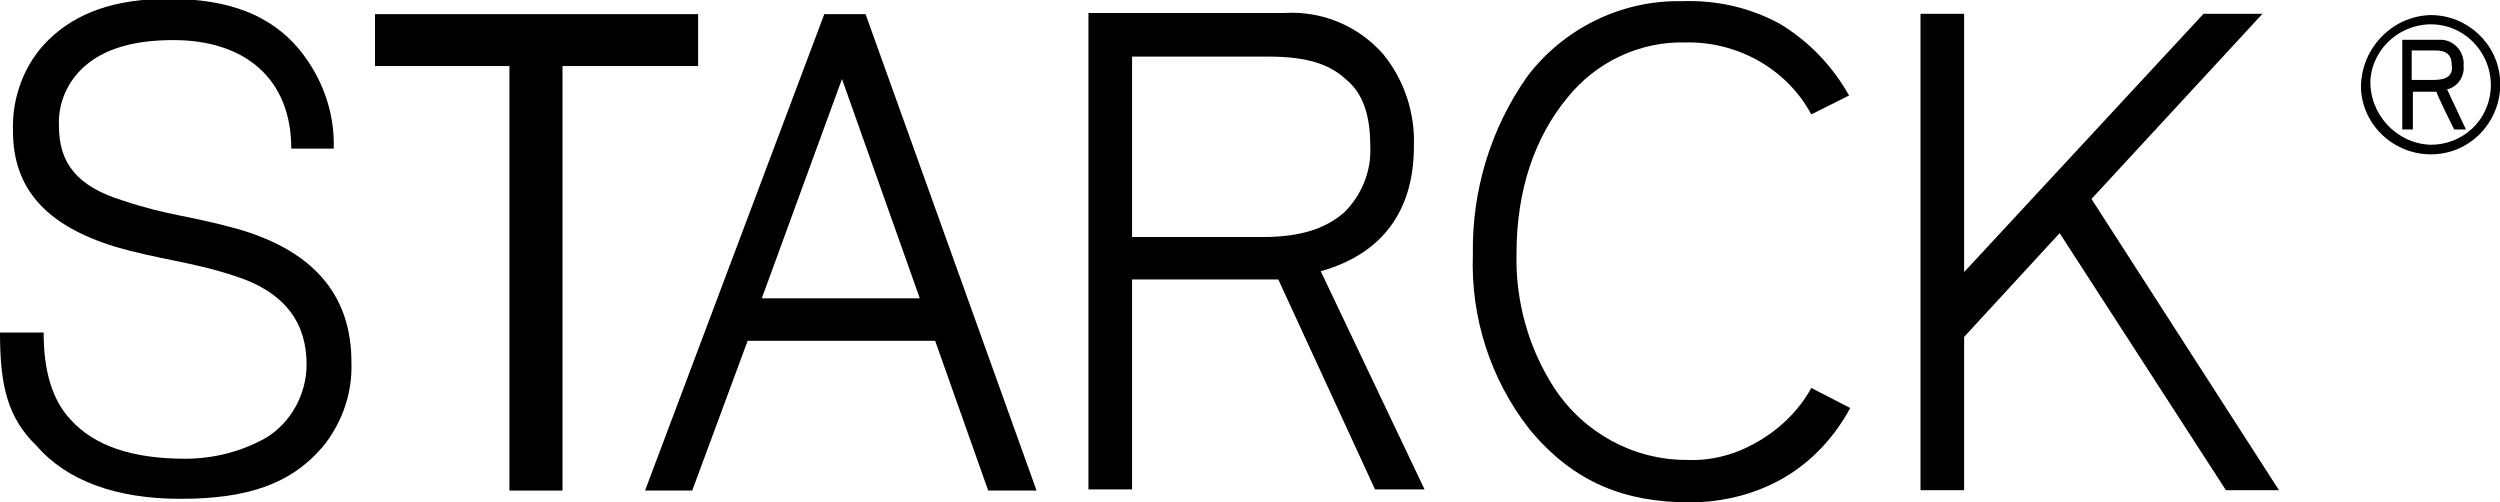 <svg xmlns="http://www.w3.org/2000/svg" xmlns:xlink="http://www.w3.org/1999/xlink" id="Calque_1" x="0px" y="0px" viewBox="0 0 212 42.6" style="enable-background:new 0 0 212 42.6;" xml:space="preserve"><g id="Groupe_47" transform="translate(-9701 -1385)">	<g id="logo" transform="translate(915.9 -333.9)">		<g id="Groupe_6" transform="translate(-52.9 356.9)">			<path id="Trac&#xE9;_3" d="M8911.4,1363.2h-3.5l-15.2,40.4h4l4.7-12.7h15.9l4.5,12.7h4.1L8911.4,1363.2z M8916,1387.3h-13.4l6.8-18.6     L8916,1387.3z"></path>			<path id="Trac&#xE9;_4" d="M8950,1385c5-1.4,7.9-4.9,7.9-10.6c0.1-2.8-0.8-5.6-2.6-7.8c-2.1-2.4-5.2-3.7-8.4-3.5h-16.6v40.4h3.7     v-17.8h12.4l8.2,17.8h4.2L8950,1385z M8954.2,1374.4c0.1,2.1-0.7,4.1-2.2,5.6c-1.6,1.4-3.7,2.1-7,2.1h-11v-15.3h11.6     c3.1,0,5.1,0.6,6.5,1.9C8953.6,1369.9,8954.2,1371.8,8954.2,1374.4L8954.2,1374.4z"></path>			<g id="Groupe_4" transform="translate(162.858 1.17)">				<path id="Trac&#xE9;_5" d="M8852.5,1377.7l14.5-15.7h-5l-20.3,21.9V1362h-3.7v40.4h3.7v-13l8.1-8.8l14.1,21.8h4.5L8852.5,1377.7z"></path>			</g>			<path id="Trac&#xE9;_6" d="M8991.6,1394.9c-1.1,2-2.8,3.6-4.8,4.7c-1.8,1-3.8,1.5-5.8,1.4c-4.5,0-8.7-2.3-11.2-6.1     c-2.2-3.4-3.3-7.4-3.2-11.4c0-5.3,1.5-9.8,4.3-13.2c2.4-3,6.1-4.8,10-4.7c4.4-0.1,8.6,2.2,10.7,6.1l3.2-1.6     c-1.4-2.5-3.4-4.6-5.9-6.1c-2.6-1.4-5.4-2-8.3-1.9c-5.1-0.1-10,2.3-13.1,6.4c-3.1,4.4-4.7,9.7-4.6,15.1     c-0.2,5.3,1.5,10.6,4.8,14.8c3.8,4.6,8.2,6.2,13.6,6.2c2.8,0,5.6-0.7,8-2.1s4.3-3.5,5.6-5.9L8991.6,1394.9z"></path>			<g id="Groupe_5">				<path id="Trac&#xE9;_7" d="M8838,1390.2h3.7c0,3.2,0.7,5.7,2.3,7.4c2,2.2,5.2,3.3,9.7,3.3c2.4,0,4.8-0.6,6.9-1.8      c2.1-1.3,3.4-3.7,3.4-6.2c0-3.4-1.7-6.1-6.1-7.5c-3.6-1.2-6.5-1.4-10.2-2.5c-5.8-1.8-8.6-4.9-8.6-9.8c-0.1-2.9,1-5.8,3.1-7.8      c2.3-2.2,5.5-3.4,10.1-3.4c5.3,0,8.7,1.5,11,4.2c2,2.4,3.1,5.4,3,8.5h-3.6c0-5.9-3.9-9.2-10-9.2c-3.5,0-5.9,0.8-7.5,2.2      c-1.5,1.3-2.3,3.2-2.2,5.1c0,3.1,1.5,5.1,5.4,6.3c3.9,1.3,5.3,1.2,9.7,2.4c7,2,9.7,6.1,9.7,11.3c0.1,2.5-0.7,4.9-2.2,6.9      c-2.8,3.5-6.7,4.7-12.3,4.7c-5.4,0-9.6-1.5-12.2-4.5C8838.6,1397.4,8838,1394.6,8838,1390.2z"></path>			</g>			<path id="Trac&#xE9;_8" d="M8897.2,1363.2h-27.4v4.4h11.4v36h4.5v-36h11.5V1363.2z"></path>		</g>	</g>	<g id="Groupe_7" transform="translate(1063.212 24.277)">		<g id="Groupe_2">			<path id="Trac&#xE9;_1" d="M8845.3,1368.3c0.9-0.2,1.5-1.1,1.4-2c0.1-1.1-0.7-2.1-1.8-2.2c-0.1,0-0.2,0-0.3,0h-3.1v7.6h0.9v-3.2h2     c0,0.2,1.5,3.2,1.5,3.2h1C8846.9,1371.7,8845.4,1368.5,8845.3,1368.3z M8844.2,1367.5h-1.9v-2.5h2c1,0,1.4,0.4,1.4,1.3     C8845.8,1367.1,8845.3,1367.5,8844.2,1367.5L8844.2,1367.5z"></path>			<g id="Groupe_1">				<path id="Trac&#xE9;_2" d="M8838,1368.3c0.2,3.3,3.1,5.7,6.3,5.5c3.3-0.2,5.7-3.1,5.5-6.3c-0.2-3.1-2.8-5.5-5.9-5.5      C8840.5,1362.1,8837.9,1365,8838,1368.3z M8838.8,1367.5c0.2-2.8,2.7-4.9,5.5-4.7c2.8,0.2,4.9,2.7,4.7,5.5      c-0.2,2.7-2.4,4.7-5.1,4.7C8841,1372.9,8838.7,1370.4,8838.8,1367.5z"></path>			</g>		</g>	</g></g></svg>